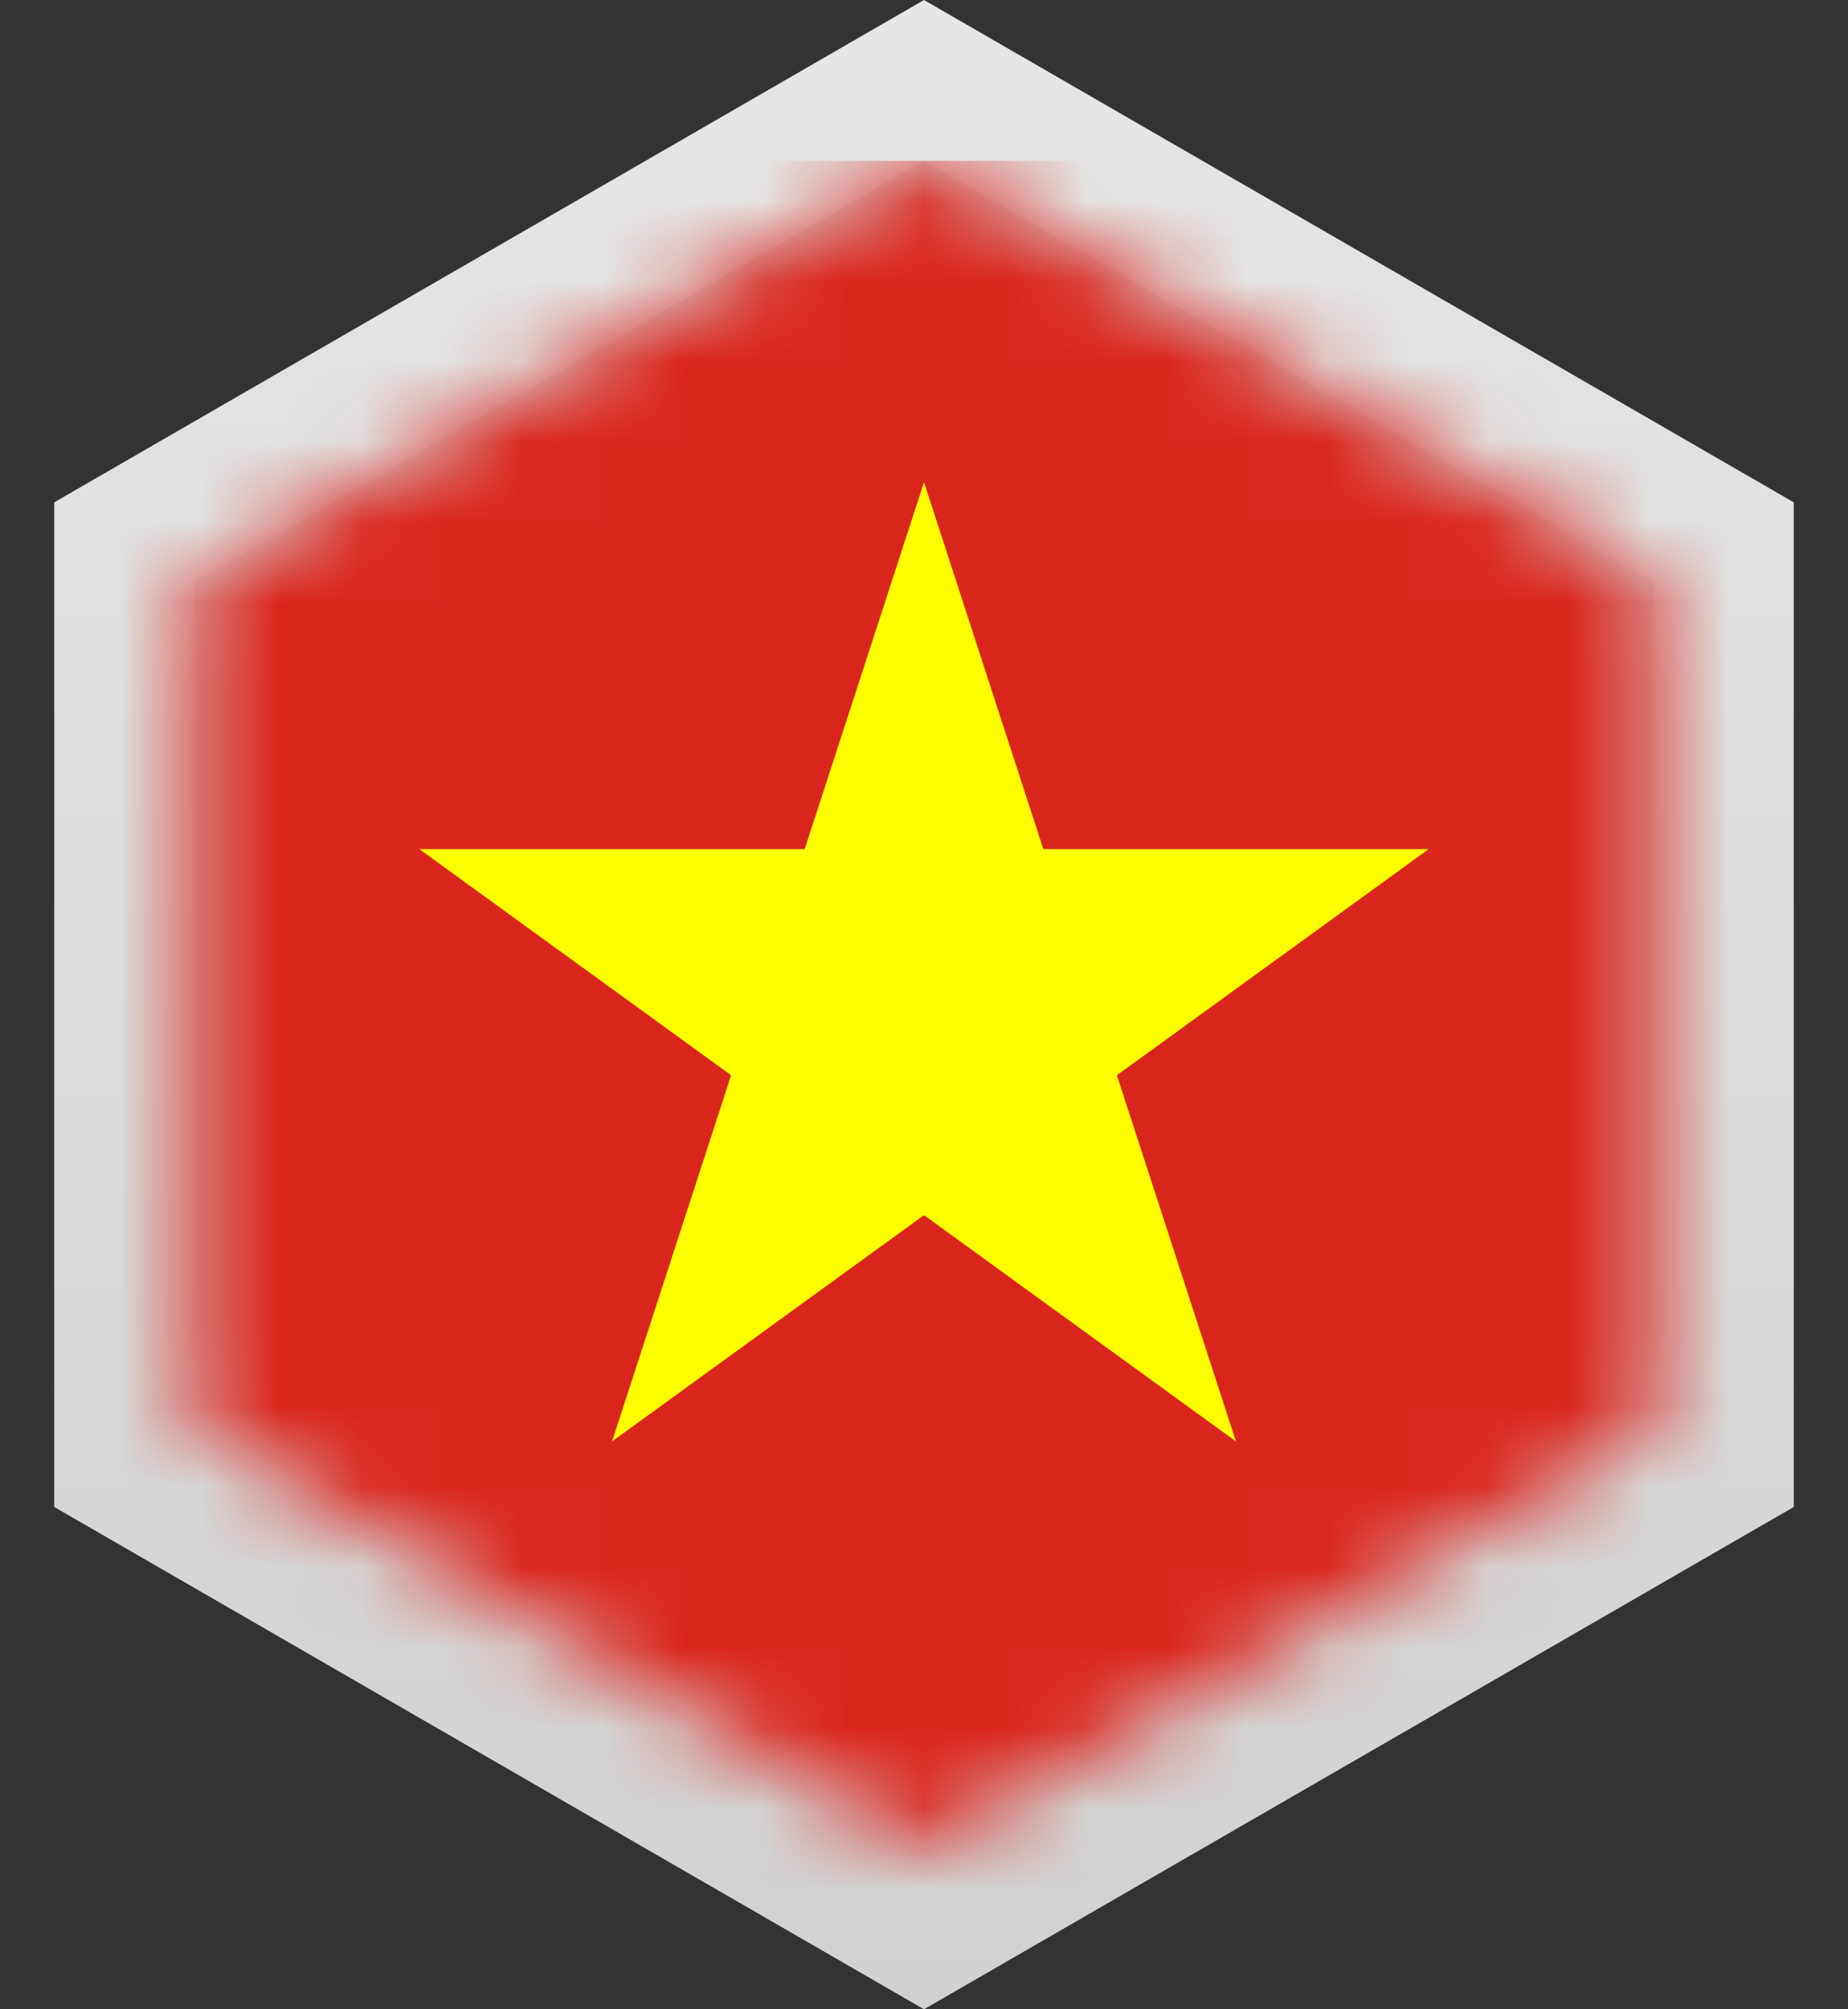 <svg width="23" height="25" viewBox="0 0 23 25" xmlns="http://www.w3.org/2000/svg" xmlns:xlink="http://www.w3.org/1999/xlink">
    <rect x="0" y="0" width="23" height="25" fill="#333333" stroke="none"/>
    <defs>
        <linearGradient x1="50%" y1="0%" x2="50%" y2="100%" id="a">
            <stop stop-color="#E6E6E6" offset="0%"/>
            <stop stop-color="#D1D1D1" offset="100%"/>
        </linearGradient>
        <path id="b" d="m10.5 0 9.093 5.25v10.5L10.5 21l-9.093-5.25V5.25z"/>
    </defs>
    <g fill="none" fill-rule="evenodd">
        <path fill="url(#a)" fill-rule="nonzero" d="m12.5 0 10.825 6.25v12.5L12.5 25 1.675 18.75V6.25z" transform="translate(-1)"/>
        <g transform="translate(1 2)">
            <mask id="c" fill="#fff">
                <use xlink:href="#b"/>
            </mask>
            <use fill="#D8D8D8" fill-rule="nonzero" xlink:href="#b"/>
            <g mask="url(#c)" fill-rule="nonzero">
                <path fill="#DA251D" d="M-6 0h33v22H-6z"/>
                <path fill="#FF0" d="M10.5 4 6.617 15.935l10.164-7.37H4.219l10.164 7.37z"/>
            </g>
        </g>
    </g>
</svg>
